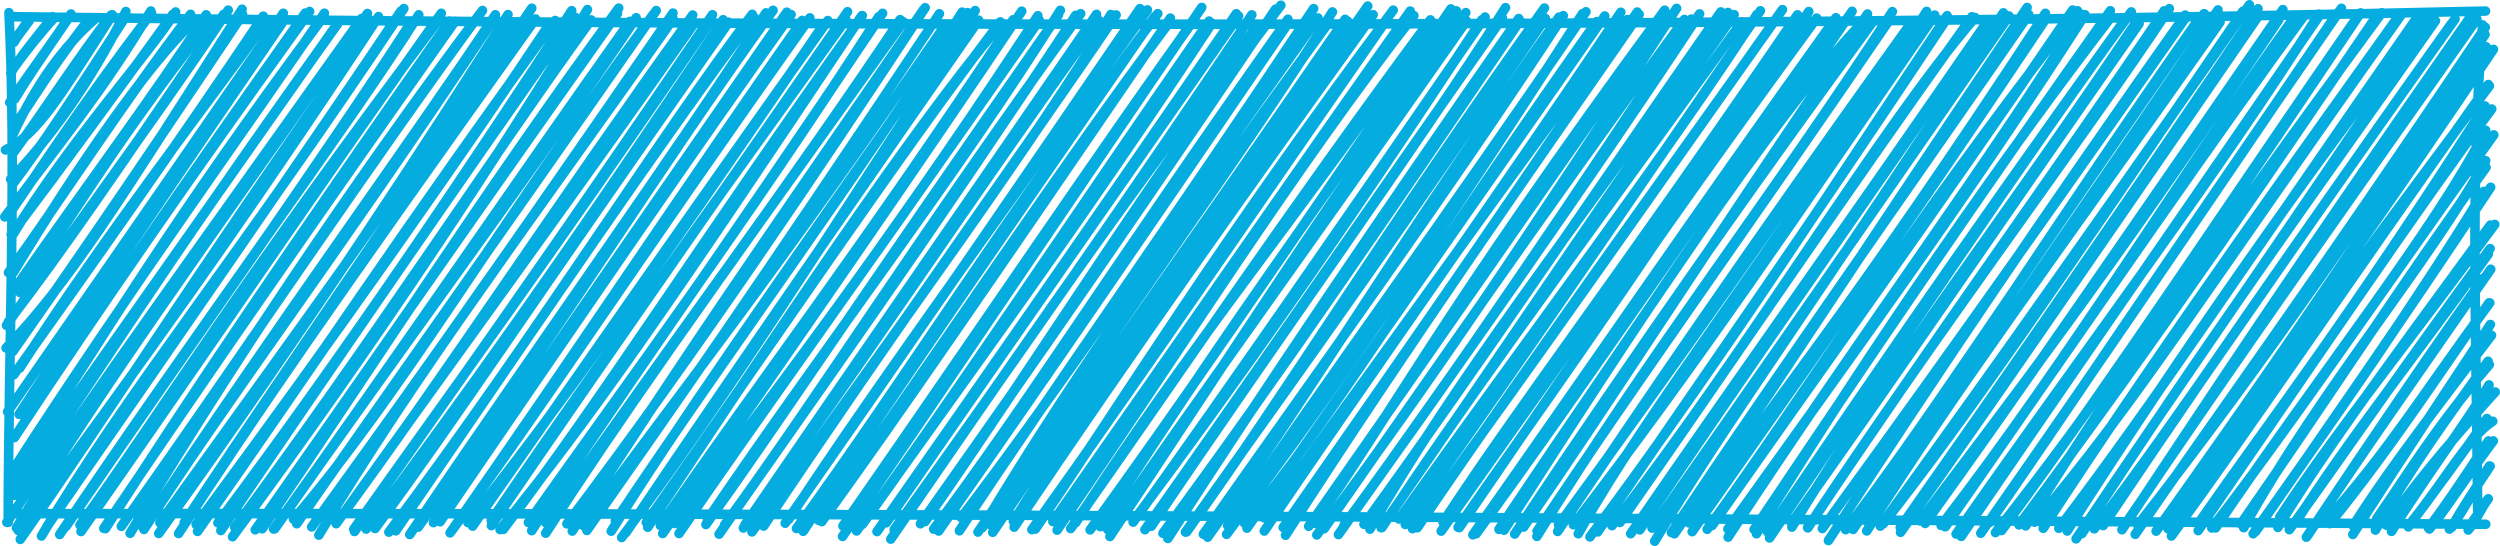 <?xml version="1.0" encoding="UTF-8"?> <svg xmlns="http://www.w3.org/2000/svg" viewBox="0 0 261 57" fill="none"><path d="M1.468 4.405C1.901 3.62 2.381 3.128 3.073 2.138M1.462 4.285C1.95 3.5 2.546 2.837 2.995 1.981M1.263 7.328C2.461 5.633 4.333 3.296 5.604 1.929M1.12 7.63C2.184 5.806 3.351 4.484 5.488 1.742M1.012 10.701C3.684 6.733 5.614 4.285 7.41 1.458M1.555 10.321C2.572 8.606 3.828 6.717 7.19 1.848M1.395 13.959C3.775 8.787 6.606 4.85 10.014 1.895M1.413 13.283C3.173 10.802 5.09 7.43 9.417 1.832M0.574 15.651C3.959 14.034 6.344 9.913 11.73 1.544M1.266 16.133C4.786 11.316 8.332 5.758 11.609 1.568M1.104 18.705C4.915 14.807 9.253 8.986 13.139 1.198M1.323 19.23C4.324 15.24 7.29 10.735 13.173 1.662M0.5 22.644C6.205 14.937 10.515 9.864 15.752 1.146M0.822 22.551C4.552 17.174 7.829 11.908 15.817 1.352M1.331 24.519C7.165 14.899 15.241 6.021 18.337 1.248M1.164 24.486C6.607 17.266 12.472 9.225 18.04 1.505M1.377 28.459C8.292 17.044 15.311 6.955 20.091 2.359M0.883 28.463C6.819 20.216 12.588 11.086 19.896 1.494M2.078 30.531C7.005 23.554 11.403 15.675 21.777 2.402M1.321 30.449C8.604 19.953 16.325 9.626 21.526 1.546M0.677 33.968C7.152 24.452 14.178 15.373 23.826 1.056M0.871 33.605C6.692 25.982 11.803 18.505 23.363 1.488M0.635 36.327C7.222 29.463 12.052 21.691 25.273 0.963M1.34 36.698C6.755 28.967 12.58 20.581 25.331 1.521M2.058 38.432C11.244 24.142 21.659 10.853 27.784 2.297M1.44 39.122C10.164 26.878 18.539 15.013 27.483 1.687M1.988 43.251C10.046 30.888 17.812 19.358 29.502 2.328M0.792 42.983C7.05 33.963 13.387 24.849 29.576 1.384M1.501 45.684C10.883 31.436 19.792 18.622 32.325 1.198M1.674 45.407C10.19 32.198 19.024 19.492 31.869 1.365M1.702 49.245C10.132 36.045 18.373 22.426 33.324 2.365M1.378 49.015C13.585 30.077 26.674 12.081 33.865 1.378M1.463 51.72C9.013 40.922 15.464 30.099 35.224 2.528M1.102 50.96C11.165 36.685 21.593 21.904 35.305 2.359M1.711 55.115C10.33 40.832 21.222 25.848 38.362 1.407M0.713 54.529C9.965 40.754 19.002 28.255 37.742 1.93M2.117 56.312C11.297 43.301 18.742 31.087 38.705 2.6M1.907 55.381C13.633 39.513 25.177 23.569 39.517 1.732M4.33 55.958C13.609 40.329 24.454 27.526 42.161 0.889M4.909 54.952C18.696 35.034 32.72 14.808 41.858 1.16M6.886 54.971C19.461 36.614 33.738 16.562 42.931 2.304M6.232 55.8C20.863 34.018 36.16 13.508 43.72 1.544M8.35 54.822C17.021 42.792 24.579 30.202 45.818 2.048M8.457 55.492C21.432 36.945 33.897 18.562 46.068 1.384M11.003 55.188C19.765 41.521 29.625 26.798 46.931 2.192M10.836 55.161C21.966 38.72 32.999 22.764 47.516 2.212M13.584 55.68C26.256 34.532 40.351 14.404 50.015 1.558M12.666 54.95C25.87 36.243 38.725 16.942 50.368 1.092M15.028 55.274C24.009 41.264 33.865 28.547 51.702 1.795M14.936 55.069C28.569 34.402 43.032 14.645 51.717 1.541M16.575 55.696C31.962 34.299 45.678 13.175 53.035 1.52M16.695 54.572C30.117 35.87 44.266 16.461 53.432 2.421M19.229 54.559C25.726 44.644 33.798 33.016 55.517 0.855M18.648 55.702C26.563 43.474 34.184 32.426 55.911 1.973M20.478 54.76C34.697 35.558 49.33 14.667 57.342 2.545M20.623 55.479C31.9 39.473 42.516 23.322 57.962 2.138M22.75 54.586C36.126 36.739 49.55 16.754 59.685 1.114M23.059 55.392C34.988 37.797 47.541 19.585 60.056 1.809M24.28 56.032C39.036 36.12 52.749 15.254 61.327 0.998M24.506 55.056C38.459 36.255 51.609 16.025 61.716 2.076M27.369 55.204C39.136 37.927 50.124 20.686 64.594 0.843M26.649 55.31C37.019 40.555 46.998 26.088 64.468 1.403M28.675 55.215C42.285 35.761 56.059 17.341 66.417 1.854M28.572 55.236C41.423 37.299 53.936 18.894 65.76 2.232M30.648 54.218C42.099 40.859 50.851 25.137 68.205 1.491M30.982 54.678C39.208 42.798 47.767 30.845 68.508 1.104M33.285 55.871C43.231 39.268 55.821 22.518 70.282 1.983M32.538 55.013C40.29 44.294 48.614 32.818 70.257 1.365M35.096 54.673C47.934 36.703 60.316 19.778 72.449 2.476M35.114 54.626C46.626 39.014 57.413 22.321 72.318 1.569M36.926 55.258C47.315 40.58 56.685 27.906 74.036 2.438M37.013 55.487C47.009 41.029 56.611 27.768 74.378 1.535M38.227 55.234C47.973 42.134 57.839 28.541 75.498 2.057M39.158 55.178C47.266 44.242 55.036 32.301 76.081 2.314M40.598 55.556C56.185 34.712 68.906 14.204 78.532 1.494M41.321 55.421C55.603 34.554 69.722 13.693 78.712 1.788M43.653 55.036C57.108 36.404 69.609 16.359 80.707 1.078M42.779 55.803C56.536 35.429 70.918 15.472 79.961 1.344M45.941 54.473C59.139 35.166 73.76 13.794 82.587 1.52M45.252 54.562C55.519 39.712 66.123 24.482 82.145 1.273M46.987 55.636C59.831 37.26 71.641 19.388 83.751 2.13M47.13 55.452C56.599 42.553 65.577 28.605 84.549 1.865M48.854 54.559C58.448 42.362 66.551 31.145 85.749 2.898M49.339 54.928C59.673 40.18 69.868 25.368 86.427 2.144M51.285 54.329C58.586 43.545 67.364 31.177 88.314 2.049M51.3 54.871C65.156 34.599 79.214 14.634 88.484 1.223M52.209 55.288C61.451 43.992 69.592 32.201 89.964 1.647M52.542 55.269C63.227 41.151 72.568 26.115 90.02 1.627M55.162 54.551C65.415 40.012 77.337 24.109 91.745 1.734M55.51 55.4C64.079 42.062 73.701 28.857 92.142 1.387M56.966 54.562C70.026 35.9 83.293 18.137 93.975 2.048M56.971 55.669C64.435 44.094 72.13 33.224 94.314 2.278M59.184 54.688C72.41 37.172 85.2 18.124 96.587 0.804M59.745 55.444C73.671 33.57 88.503 12.713 96.398 1.025M60.858 54.846C70.9 41.138 80.281 29.443 98.712 2.58M61.27 55.379C70.025 42.878 78.552 30.812 98.075 1.437M64.247 54.383C76.628 35.821 89.952 17.976 100.451 1.268M63.812 55.457C70.729 44.446 78.885 32.655 101.008 1.319M64.9 56.117C75.817 41.603 85.151 26.467 101.807 1.102M65.344 55.61C78.849 35.547 92.698 15.726 102.172 2.102M67.624 55.047C81.056 34.713 95.273 13.491 104.143 2.932M67.476 54.547C80.804 35.654 93.243 17.057 104.436 2.285M68.939 54.857C79.286 39.786 90.076 25.859 105.772 2.065M69.185 55.699C82.873 36.03 96.414 16.488 106.669 1.167M70.43 54.657C82.809 38.65 95.609 21.212 108.352 1.642M70.892 55.704C78.668 44.291 86.729 33.311 108.507 2.117M73.856 54.239C86.066 36.214 100.148 17.982 110.696 1.076M73.698 54.761C80.857 44.84 88.236 33.441 110.51 1.538M75.635 54.814C85.799 40.901 96.217 24.191 112.824 1.421M75.073 55.77C85.672 40.535 96.076 26.163 112.305 1.6M77.609 55.124C89.778 38.398 101.279 20.796 114.74 2.14M77.743 54.837C90.843 35.73 104.271 16.372 114.477 1.496M78.504 55.532C93.567 34.57 108.887 13.567 115.974 1.513M79.721 54.922C93.238 34.651 107.604 14.762 116.522 1.562M82.327 54.236C88.939 44.141 97.334 32.228 119.789 1.031M81.974 54.624C94.685 36.438 108.266 16.659 119.009 0.898M83.153 55.176C94.683 39.333 104.23 23.588 120.874 1.427M83.854 55.468C94.582 39.174 106.139 22.588 120.544 1.74M85.466 54.317C98.287 36.398 110.07 18.391 121.96 2.489M85.792 54.457C93.945 43.169 102.147 31.2 122.185 1.892M87.963 56.002C98.275 40.9 108.235 26.099 125.461 0.775M88.002 54.91C101.784 35.105 115.802 14.328 124.675 2.053M90.044 54.734C100.86 39.423 112.311 24.048 126.532 2.415M89.426 55.431C100.436 40.287 110.57 24.806 126.229 2.2M92.516 54.582C104.912 36.558 118.946 16.545 129.306 1.67M91.558 55.497C102.43 39.938 112.438 25.668 129.071 1.432M92.997 56.285C103.821 40.635 114.214 25.115 131.201 2.718M93.351 55.284C106.049 37.635 118.056 20.297 130.69 1.549M96.582 54.454C109.335 36.077 120.697 17.614 133.723 0.549M96.093 54.683C104.044 43.378 112.523 31.544 133.165 0.96M97.995 55.439C109.96 38.356 123.109 19.124 134.527 2.36M97.477 55.239C107.205 42.276 115.711 28.51 134.459 2.01M100.347 54.029C109.144 42.52 117.53 30.127 137.603 1.875M100.16 55.417C110.575 39.632 122.056 23.602 137.143 0.897M102.539 55.106C112.43 38.519 123.922 22.644 138.679 2.408M102.101 55.549C115.906 34.997 130.209 15.449 139.103 1.246M103.431 54.812C113.865 40.038 124.356 25.311 140.433 2.017M103.642 55.574C115.68 37.758 128.181 19.972 140.691 2.203M105.798 54.428C113.822 41.495 123.368 28.379 142.792 0.635M105.879 55.036C118.302 36.542 130.803 18.941 143.357 1.537M108.088 55.236C117.641 41.22 127.063 25.666 145.452 1.06M107.727 55.294C120.307 37.629 132.71 19.386 144.743 2.104M109.919 54.457C123.497 35.124 137.15 15.32 147.228 1.154M110.359 55.346C122.988 36.962 135.161 17.555 147.608 1.631M112.309 54.568C123.431 37.152 136.775 20.897 149.588 2.354M111.776 55.182C123.04 39.225 133.983 22.815 149.335 2.074M114.879 54.982C122.032 43.75 129.628 32.206 152.047 1.135M113.808 55.32C123.264 42.247 132.1 29.401 151.473 0.926M115.874 56.01C127.817 38.138 139.826 19.151 153.03 1.315M115.644 55.282C124.737 42.12 133.804 29.696 153.099 2.183M118.31 54.406C128.819 40.335 139.685 24.959 154.688 2.079M118.301 54.511C128.71 39.931 139.085 24.941 155.035 1.776M120.197 54.943C133.265 35.502 147.84 15.496 157.174 0.8M119.531 55.303C131.363 38.525 142.888 21.77 156.847 1.878M121.924 56.218C132.451 39.944 143.772 23.15 158.558 1.931M121.409 55.675C134.089 38.445 145.592 21.428 158.689 2.157M123.873 55.54C134.82 40.257 144.169 24.698 161.24 0.838M123.766 55.553C131.745 44.185 139.759 33.436 161.333 1.919M126.083 56.083C136.834 41.084 146.563 24.486 162.76 1.786M125.629 55.771C138.014 38.15 151.011 20.309 163.207 1.633M128.054 55.786C137.081 43.667 145.746 31.721 165.212 1.428M128.175 54.874C138.901 39.161 150.186 23.831 165.575 1.23M129.907 54.598C138.859 44.181 146.624 30.666 166.686 2.254M130.184 55.138C140.018 41.04 149.601 27.342 167.538 1.669M131.946 54.053C144.081 37.744 157.139 18.944 169.91 2.045M131.99 55.44C143.773 38.017 156.1 20.926 169.212 1.277M134.21 55.88C146.92 36.084 161.085 15.986 171.129 1.5M133.968 55.066C143.642 41.153 153.361 27.442 170.929 1.259M137.231 54.636C144.591 44.332 150.45 32.824 173.794 1.063M136.627 54.943C147.34 39.632 157.63 24.748 173.45 2.147M137.474 55.848C149.952 39.138 159.536 24.625 175.038 0.872M138.239 55.195C149.459 39.144 160.803 22.646 175.851 2.034M140.307 54.852C152.701 37.916 165.141 19.454 176.574 1.992M139.733 55.808C152.493 37.805 165.644 19.316 177.438 1.449M143.02 55.243C152.222 39.268 162.955 25.72 180.397 1.302M142.403 54.736C155.059 37.272 167.158 19.117 179.657 1.244M144.269 55.079C152.336 42.837 161.724 30.08 181.862 2.272M144.195 55.098C156.232 37.673 168.629 19.155 181.044 1.528M146.057 54.183C159.858 34.815 175.178 14.485 183.428 1.504M146.717 54.757C161.49 33.914 175.504 13.119 183.788 1.124M147.465 55.194C155.434 44.483 164.238 32.006 186.087 1M147.964 55.101C160.98 35.946 174.335 17.641 185.494 1.875M150.46 55.449C165.353 34.359 180.494 13.218 187.987 1.945M150.655 54.502C159.072 41.659 168.833 29.131 187.656 1.547M152.222 55.056C160.168 43.525 167.573 33.776 188.834 1.205M152.348 55.087C161.59 41.712 170.649 27.869 189.665 1.888M154.108 55.728C165.583 40.087 175.887 24.405 191.721 2.589M153.767 55.835C165.476 39.207 176.722 22.717 191.666 1.853M157.023 55.354C170.411 34.5 184.864 12.425 194.345 2.428M156.492 55.264C164.317 43.533 172.107 32.26 193.36 1.178M159.067 55.025C167.949 42.205 176.801 28.185 194.969 1.46M158.131 55.753C170.852 36.63 184.091 17.836 195.485 2.327M160.453 56C172.281 36.759 184.774 20.943 197.561 1.212M160.475 55.439C171.406 39.089 182.408 23.839 197.393 1.884M162.708 54.807C174.91 38.174 186.182 21.892 199.576 2.727M162.619 55.483C171.819 41.879 180.554 28.834 199.689 2.15M164.771 55.721C172.791 41.575 183.129 29.27 201.136 1.192M164.262 54.785C176.765 38.602 188.038 21.849 201.987 1.573M165.992 56.051C180.262 36.934 192.392 17.87 203.28 1.638M166.8 55.532C177.334 39.966 188.089 24.796 203.284 1.907M168.293 54.883C183.44 35.291 195.921 13.836 206.199 1.831M169.132 54.544C180.677 38 192.296 20.747 205.874 1.745M171.19 55.319C183.627 36.765 195.384 20.226 207.845 2.042M170.245 55.719C181.294 39.639 192.157 24.508 207.626 2.031M172.752 56.5C180.305 43.909 188.182 33.526 209.155 1.339M172.48 55.139C180.978 43.019 189.076 31.483 209.736 1.667M174.81 55.726C183.504 43.219 191.744 30.274 211.631 0.783M174.5 55.6C187.204 36.631 199.316 19.6 211.8 1.512M176.328 54.59C183.56 43.994 192.975 32.907 213.538 1.387M176.662 55.507C186.401 41.554 196.586 27.413 213.643 1.878M178.229 55.26C188.908 40.561 197.627 25.906 216.881 1.119M178.74 54.876C189.774 39.069 200.88 23.84 216.388 1.05M180.415 56.08C194.133 35.066 208.235 16.186 217.266 1.466M180.389 55.231C193.009 37.608 205.975 19.811 217.672 1.537M183.376 55.725C195.706 35.618 209.657 15.764 220.349 1.847M183.129 55.273C194.859 37.766 207.122 19.749 220.322 1.117M184.742 56.161C197.922 36.711 211.108 16.788 222.505 1.24M184.532 55.532C193.604 42.382 202.117 29.49 222.028 1.803M187.077 55.029C197.753 37.42 209.573 22.486 223.322 1.863M187.029 54.596C197.313 40.169 207.377 25.294 223.325 2.464M188.711 55.089C202.534 34.249 217.301 14.72 226.479 0.901M188.737 55.111C201.767 35.536 215.385 16.813 225.94 1.131M190.89 56.432C202.276 38.936 212.999 23.012 228.138 1.572M190.252 55.178C199.113 42.973 207.634 31.171 228.189 1.831M193.459 55.271C204.361 39.563 214.862 22.911 229.696 1.786M192.688 55.297C200.753 44.78 207.619 33.855 230.108 1.427M195.026 54.555C205.968 38.049 216.679 23.015 231.557 1.038M194.885 55.429C204.004 40.9 214.131 27.395 231.774 2.303M196.303 54.929C204.578 43.49 212.136 32.95 234.839 0.5M196.603 54.694C205.642 43.151 214.028 30.783 234.157 1.176M198.385 55.075C210.562 37.731 223.227 19.467 235.734 0.914M198.418 55.576C207.969 42.164 217.531 28.177 235.786 1.652M200.449 54.387C209.564 42.288 219.628 29.34 237.91 2.059M200.988 54.648C211.245 40.4 221.279 25.716 238.333 1M202.651 54.859C216.224 37.247 227.485 18.498 239.509 1.814M203.09 54.997C217.806 33.791 232.612 12.379 240.441 1.791M204.218 55.757C218.13 35.839 231.465 18.324 242.1 1.466M204.753 56C214.271 42.04 224.347 27.525 242.069 1.745M207.744 54.526C214.753 44.504 222.385 32.832 244.446 0.864M206.793 55.669C221.029 35.339 234.047 16.034 244.004 1.362M208.325 55.602C219.143 41.99 228.921 27.358 246.452 1.344M208.96 55.391C221.445 38.408 233.45 20.032 245.762 2.256M210.779 54.8C225.629 34.925 239.02 15.071 248.277 1.428M211.48 54.904C220.013 41.141 229.205 27.754 248.668 1.322M212.409 54.512C222.893 42.243 230.48 29.959 250.643 1.615M213.309 55.154C226.841 34.426 241.526 14.187 250.55 1.49M215.814 55.439C228.012 36.307 241.263 17.497 253.13 2.151M214.94 55.154C225.222 41.609 234.102 28.039 252.572 1.491M216.746 56.255C227.334 40.439 236.48 27.619 253.942 1.51M217.351 55.71C229.347 37.04 242.388 19.086 254.257 2.174M218.64 55.211C227.635 43.48 235.71 30.868 255.92 2.483M219.574 54.872C232.869 35.012 247.385 14.56 256.308 1.985M221.65 55.057C233.784 37.097 245.716 20.271 258.59 1.99M221.532 55.307C230.486 41.854 238.921 28.911 258.158 1.402M223.184 54.816C236.598 37.724 249.287 18.98 259.438 3.604M222.916 55.783C231.109 43.815 239.966 31.858 259.467 2.847M226.096 54.493C231.903 45.13 240.439 34.691 260.312 5.154M225.101 55.452C234.418 42.376 243.413 29.566 259.553 4.886M226.342 55.2C234.55 43.236 242.749 31.895 259.895 8.964M226.698 55.96C235.13 44.407 243.273 32.182 259.79 8.822M229.615 54.494C236.989 43.868 245.047 33.576 259.43 11.062M229.486 55.396C241.579 37.802 253.148 20.728 260.137 11.38M231.308 55.114C242.606 38.444 254.282 23.853 259.502 13.601M230.91 55.123C238.912 44.845 246.509 33.448 260.35 14.082M234.239 55.09C242.448 40.367 253.66 27.412 259.507 16.773M233.934 54.705C242.72 42.108 251.195 28.941 259.545 17.475M235.229 55.723C243.752 43.682 251.963 31.98 259.312 19.985M235.5 55.485C242.655 45.124 250.23 34.291 260.025 19.551M238.004 53.986C244.214 44.547 251.75 35.4 260.45 23.432M237.814 55.061C242.352 47.607 247.854 40.077 259.998 23.501M239.608 54.643C245.41 45.529 252.143 37.239 259.775 26.531M239.006 55.298C244.019 48.438 249.164 40.754 259.967 25.955M240.784 56.082C247.653 45.77 254.365 35.89 259.298 29.018M240.871 55.982C246.643 47.26 252.395 39.137 260.035 28.107M242.857 54.321C249.244 47.291 253.465 40.342 259.933 31.617M243.228 54.671C249.607 46.861 255.407 37.881 259.858 31.616M245.661 54.881C248.67 50.222 251.173 46.686 260.115 35.007M245.634 55.799C250.535 48.146 254.925 41.566 259.995 33.88M248.131 54.137C251.105 49.912 253.947 45.02 259.887 38.069M247.994 55.343C251.553 49.035 255.67 43.378 259.757 37.715M249.131 54.829C251.688 51.095 255.048 46.965 260.5 40.924M249.671 55.476C253.488 49.422 257.15 44.607 259.858 40.184M251.845 54.375C255.007 50.521 257.705 45.6 260.243 43.979M251.433 55.008C254.19 51.273 256.488 48.215 259.642 43.691M253.623 55.229C255.053 53.623 256.89 50.633 260.298 46.031M253.528 55.13C255.15 53.001 256.47 51.035 259.79 46.033M255.71 55.24C257.067 53.602 257.85 51.816 259.9 48.648M255.955 55.062C256.945 53.183 258.373 51.109 259.97 48.665M257.68 55.335C258.505 54.382 259.025 53.062 259.775 52.074M257.668 55.142C258.325 54.202 259.027 53.157 259.69 52.167M1.409 1.744C97.922 3.032 195.013 2.672 259.485 1.156M259.183 2.6C257.915 18.382 258.493 32.904 258.67 53.364M259.507 54.732C178.748 54.194 99.105 53.518 1.182 53.631M0.857 54.539C0.889 36.1 1.731 16.998 0.936 1.318" stroke="#04ACE0" stroke-linecap="round"></path></svg> 